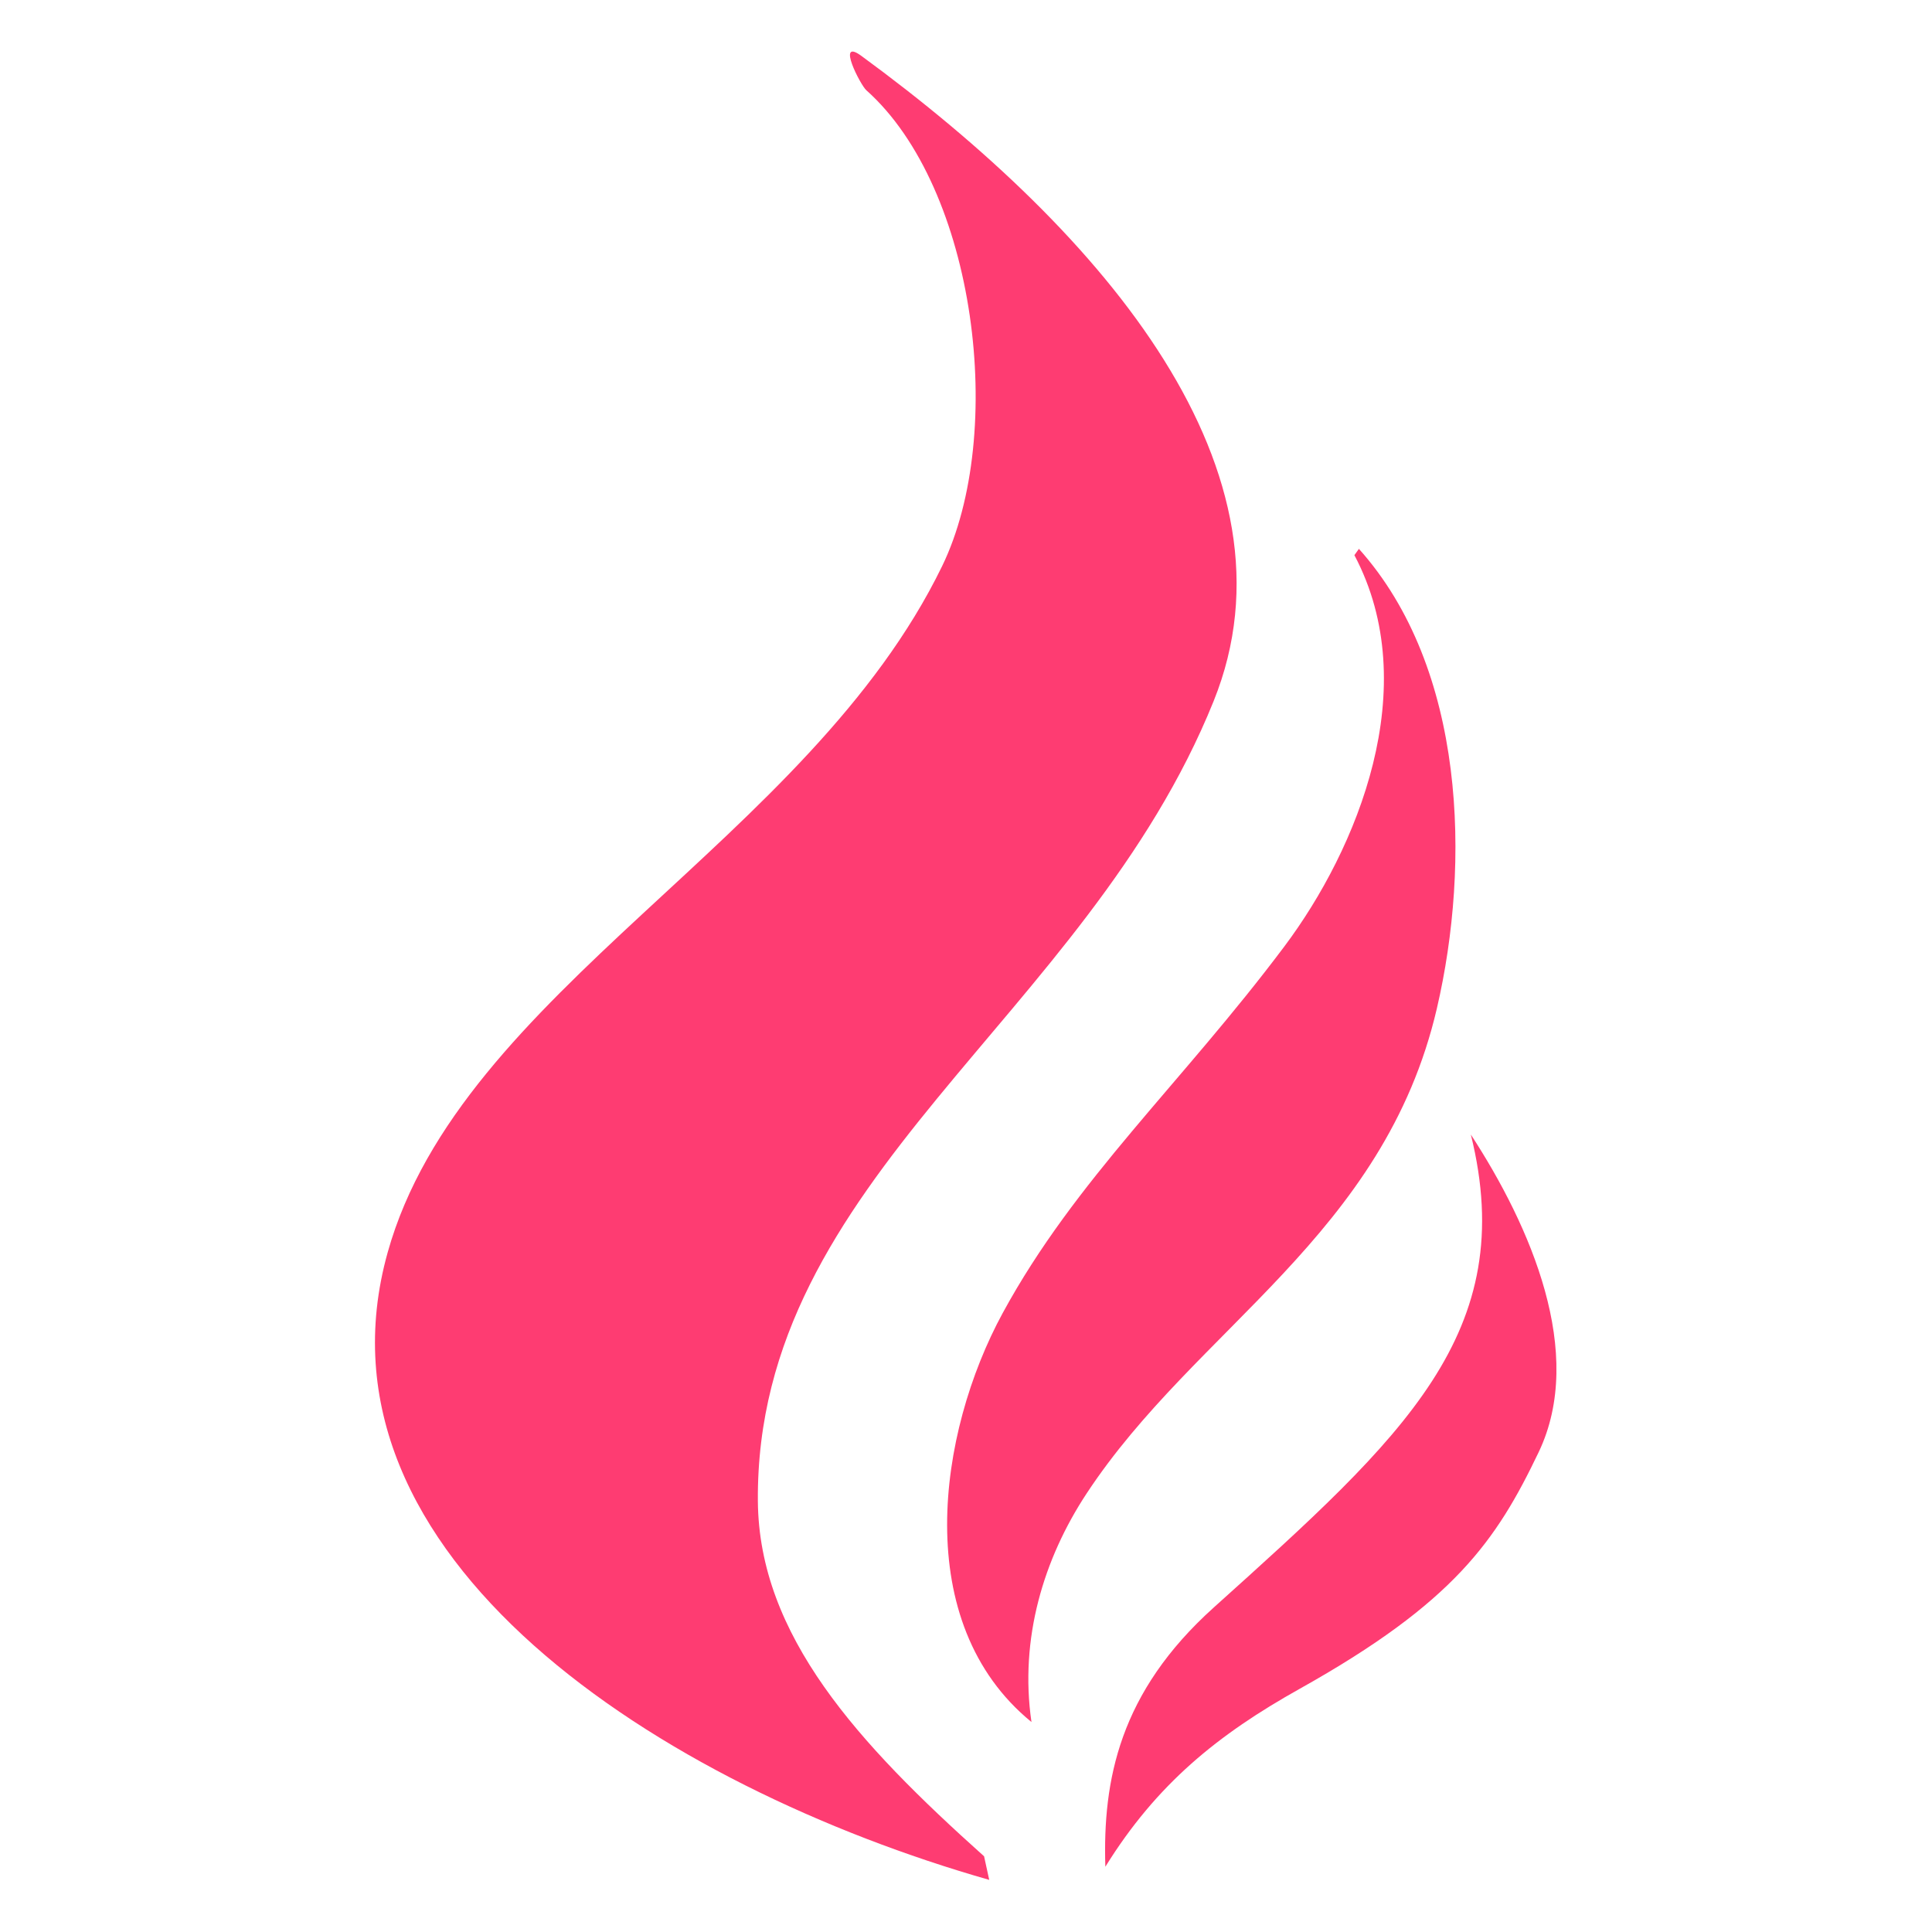 <?xml version="1.0" encoding="utf-8"?>
<svg viewBox="29.716 29.716 150 150" xmlns="http://www.w3.org/2000/svg">
  <g
    id="SvgjsG1028"
    featurekey="mugSzh-0"
    transform="matrix(1.702, 0, 0, 1.702, 22.997, 22.998)"
    fill="#fe3c72"
    style=""
  >
    <g
      xmlns="http://www.w3.org/2000/svg"
      fill="none"
      stroke="black"
      font-family="Times New Roman"
      font-size="16"
      transform="scale(1 -1)"
    >
      <g transform="translate(0 -96)">
        <g>
          <path
            d="M 21.633,34.925 C 24.973,46.855 40.837,53.71 46.922,66.223 C 49.866,72.279 48.49,83.461 43.464,87.939 C 43.197,88.178 42.09,90.326 43.217,89.521 C 54.416,81.327 63.521,70.509 59.309,60.068 C 53.464,45.577 38.409,38.34 38.519,23.585 C 38.566,17.447 43.088,12.523 48.838,7.375 L 49.073,6.299 C 34.143,10.56 17.742,21.028 21.633,34.925 Z M 59.314,18.723 C 67.987,26.524 73.282,31.263 71.043,40.298 C 73.766,36.119 76.295,30.323 74.135,25.806 C 72.203,21.769 70.28,18.956 63.244,15.02 C 59.515,12.935 56.712,10.677 54.37,6.898 C 54.248,10.853 55.011,14.852 59.314,18.723 Z M 49.686,32.153 C 53.003,38.255 57.845,42.622 62.538,48.882 C 65.869,53.325 68.92,60.704 65.731,66.728 L 65.937,67.016 C 70.824,61.556 71.028,52.654 69.495,46.059 C 67.086,35.69 58.5,31.5 53.511,23.918 C 51.557,20.948 50.446,17.311 51,13.5 C 45.461,18.021 46.717,26.69 49.686,32.153 Z"
            stroke-linejoin="miter"
            stroke-linecap="round"
            stroke="none"
            stroke-width="0.75"
            fill="#fe3c72"
            marker-start="none"
            marker-end="none"
            stroke-miterlimit="79.84"
          />
        </g>
      </g>
    </g>
  </g>
</svg>

